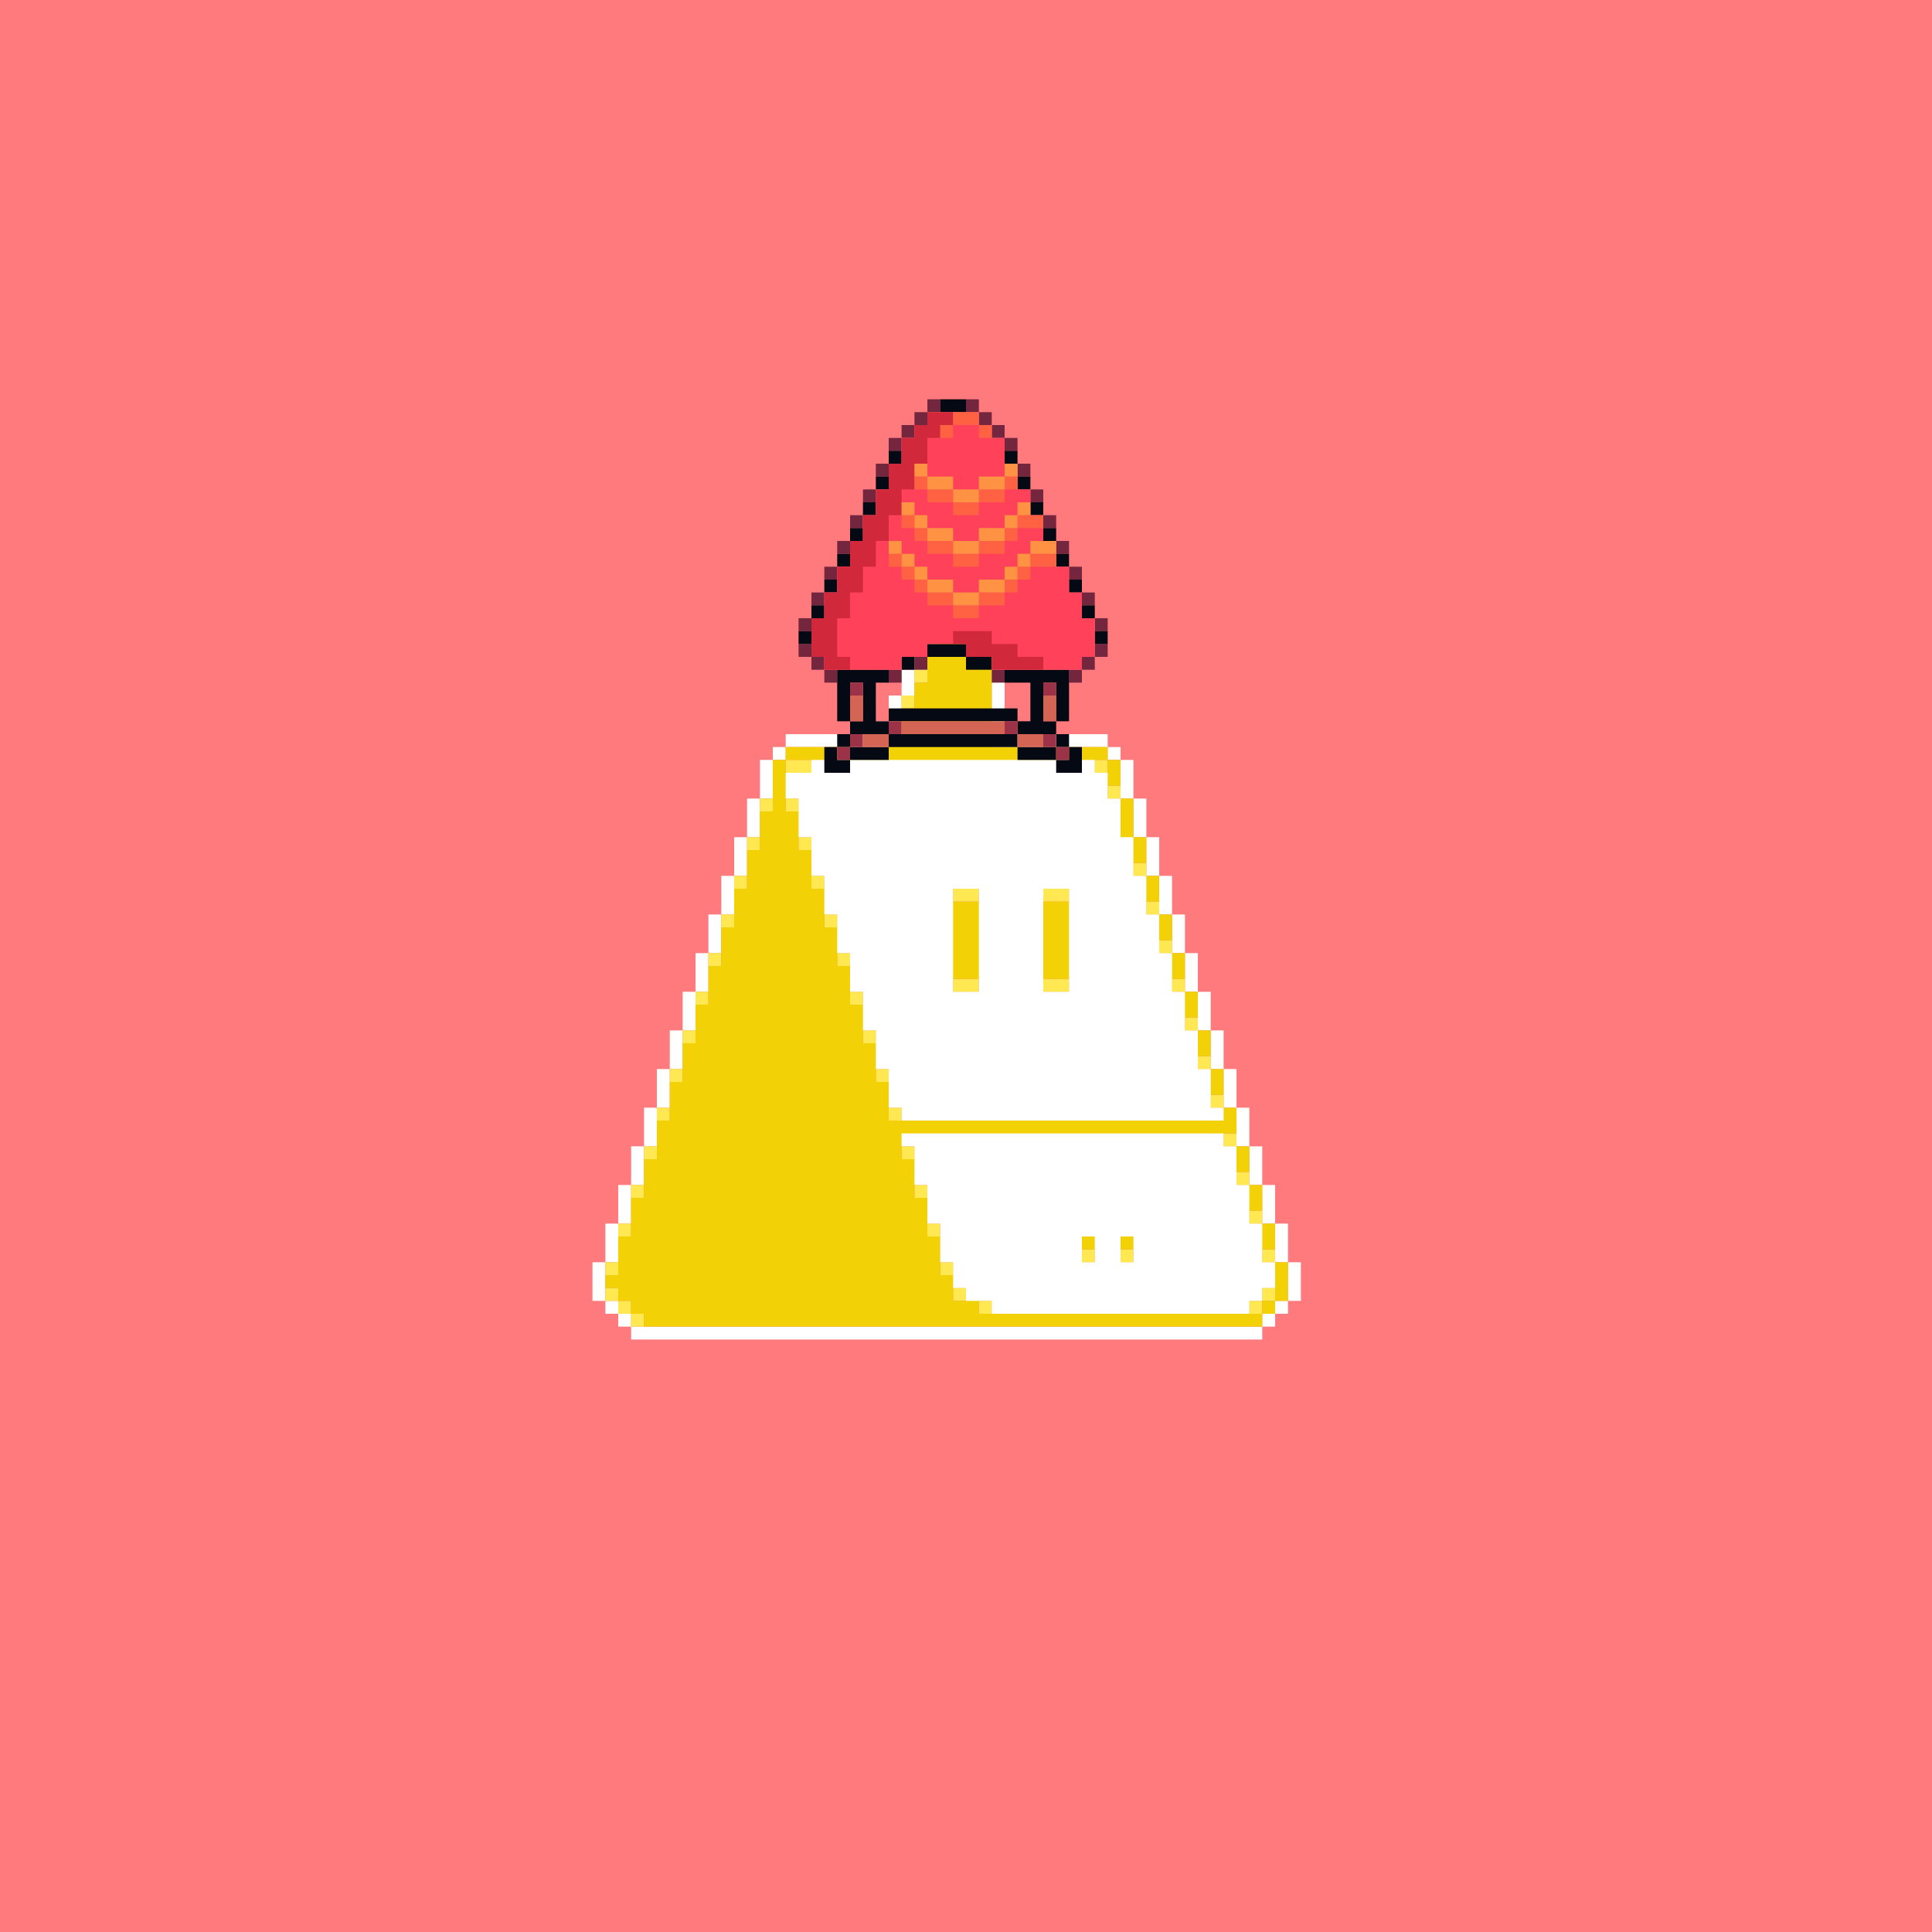 <svg xmlns="http://www.w3.org/2000/svg" xmlns:xlink="http://www.w3.org/1999/xlink" buffered-rendering="static" width="1200px" height="1200px" viewBox="0,0,1200,1200"><rect x="0" y="0" width="1200" height="1200" fill="#333333" stroke="none"/><defs><g id="bk"><path fill="#ff7a7d" d="m0,0h1200v1200h-1200z"/></g><g id="bd"><path fill="#fff" d="m600,352h16v8h8v96h64v8h8v8h8v24h8v24h8v24h8v24h8v24h8v24h8v24h8v24h8v24h8v24h8v24h8v24h8v24h8v24h-8v8h-8v8h-8v8h-392v-8h-8v-8h-8v-8h-8v-24h8v-24h8v-24h8v-24h8v-24h8v-24h8v-24h8v-24h8v-24h8v-24h8v-24h8v-24h8v-24h8v-24h8v-8h8v-8h56v-8h8v-16h8v-16h8v-16h8v-16h8v-16h8v-8h8zm1,8h-1v8h-8v16h-8v16h-8v16h-8v16h-8v16h-8v16h-64v8h-8v24h-8v24h-8v24h-8v24h-8v24h-8v24h-8v24h-8v24h-8v24h-8v24h-8v24h-8v24h-8v24h-8v24h8v8h8v8h392v-8h8v-8h8v-24h-8v-24h-8v-24h-8v-24h-8v-24h-8v-24h-8v-24h-8v-24h-8v-24h-8v-24h-8v-24h-8v-24h-8v-24h-8v-24h-8v-8h-72v-104z"/><path fill="#ffe851" d="m600,360h16v8h-16v8h-8v-8h8zm-16,24h8v8h-8zm-8,16h8v8h-8zm-8,16h8v8h-8zm-8,16h8v8h-8zm-8,16h8v8h-8zm-64,24h16v8h-16zm192,0h8v8h-8zm8,16h8v8h-8zm-216,8h8v8h-8zm16,0h8v8h-8zm-24,24h8v8h-8zm32,0h8v8h-8zm208,16h8v8h-8zm-248,8h8v8h-8zm48,0h8v8h-8zm88,8h16v8h-16zm56,0h16v8h-16zm64,8h8v8h-8zm-264,8h8v8h-8zm64,0h8v8h-8zm208,16h8v8h-8zm-280,8h8v8h-8zm80,0h8v8h-8zm72,16h16v8h-16zm56,0h16v8h-16zm80,0h8v8h-8zm-296,8h8v8h-8zm96,0h8v8h-8zm208,16h8v8h-8zm-312,8h8v8h-8zm112,0h8v8h-8zm208,16h8v8h-8zm-328,8h8v8h-8zm128,0h8v8h-8zm208,16h8v8h-8zm-344,8h8v8h-8zm144,0h8v8h-8zm208,16h8v8h-8zm-360,8h8v8h-8zm160,0h8v8h-8zm208,16h8v8h-8zm-376,8h8v8h-8zm176,0h8v8h-8zm208,16h8v8h-8zm-392,8h8v8h-8zm192,0h8v8h-8zm96,16h8v8h-8zm24,0h8v8h-8zm88,0h8v8h-8zm-408,8h8v8h-8zm208,0h8v8h-8zm-208,16h8v8h8v8h8v8h-8v-8h-8v-8h-8zm216,0h8v8h-8zm192,0h8v8h-8v8h-8v-8h8zm-176,8h8v8h-8z"/><path fill="#f2d206" d="m600,368h16v96h72v8h8v16h-8v8h16v24h8v16h-8v8h16v16h-8v8h16v16h-8v8h16v16h-8v8h16v16h-8v8h16v16h-8v8h16v16h-8v8h16v16h-8v8h16v16h-8v8h16v16h-8v8h16v16h-8v8h16v24h-8v8h-8v8h-384v-8h-8v-8h-8v-8h-8v-8h8v-24h8v-24h8v-24h8v-24h8v-24h8v-24h8v-24h8v-24h8v-24h8v-24h8v-24h8v-24h8v-32h8v-8h64v-8h8v-16h8v-16h8v-16h8v-16h8v-16h8zm-111,104h-1v8h16v-8zm192,0h-1v8h8v-8zm-192,24h-1v8h8v-8zm8,24h-1v8h8v-8zm8,24h-1v8h8v-8zm88,8h-1v8h16v-8zm56,0h-1v8h16v-8zm-136,16h-1v8h8v-8zm8,24h-1v8h8v-8zm72,16h-1v8h16v-8zm56,0h-1v8h16v-8zm-120,8h-1v8h8v-8zm8,24h-1v8h8v-8zm8,24h-1v8h8v-8zm8,24h-1v8h8v-8zm8,24h-1v8h8v-8zm8,24h-1v8h8v-8zm8,24h-1v8h8v-8zm96,16h-1v8h8v-8zm24,0h-1v8h8v-8zm-112,8h-1v8h8v-8zm8,16h-1v8h8v-8zm192,0h-1v8h8v-8zm-176,8h-1v8h8v-8zm168,0h-1v8h8v-8z"/></g><g id="h"><path fill="#73263d" d="m576,248h8v8h-8v8h-8v8h-8v8h-8v-8h8v-8h8v-8h8zm24,0h8v8h8v8h8v8h8v8h-8v-8h-8v-8h-8v-8h-8zm-56,40h8v8h-8zm88,0h8v8h-8zm-96,16h8v8h-8zm104,0h8v8h-8zm-112,16h8v8h-8zm120,0h8v8h-8zm-128,16h8v8h-8zm136,0h8v8h-8zm-144,16h8v8h-8zm152,0h8v8h-8zm-160,16h8v8h-8zm168,0h8v8h-8zm-176,16h8v8h-8zm184,0h8v8h-8zm-184,16h8v8h8v8h8v8h-8v-8h-8v-8h-8zm184,0h8v8h-8v8h-8v8h-8v-8h8v-8h8zm-112,8h8v8h-8zm-16,8h8v8h-8zm64,0h8v8h-8z"/><path fill="#050914" d="m584,248h16v8h-16zm-32,32h8v8h-8zm72,0h8v8h-8zm-80,16h8v8h-8zm88,0h8v8h-8zm-96,16h8v8h-8zm104,0h8v8h-8zm-112,16h8v8h-8zm120,0h8v8h-8zm-128,16h8v8h-8zm136,0h8v8h-8zm-144,16h8v8h-8zm152,0h8v8h-8zm-160,16h8v8h-8zm168,0h8v8h-8zm-176,16h8v8h-8zm184,0h8v8h-8zm-104,8h24v8h16v8h-16v-8h-24zm-16,8h8v8h-8zm-40,8h32v8h-8v24h8v-8h80v8h8v-24h-16v-8h40v32h-8v8h8v8h8v16h-16v-8h-24v-8h-80v8h-24v8h-16v-16h8v-8h8v-8h-8zm9,8h-1v24h8v-24zm120,0h-1v24h8v-24zm-96,24h-1v8h80v-8zm-24,8h-1v8h24v-8zm104,0h-1v8h24v-8zm-112,8h-1v8h8v-8zm136,0h-1v8h8v-8z"/><path fill="#ff425a" d="m576,256h32v8h8v8h8v16h8v16h8v16h8v16h8v16h8v16h8v16h8v24h-8v8h-56v-8h-16v-8h-24v8h-16v8h-48v-8h-8v-24h8v-16h8v-16h8v-16h8v-16h8v-16h8v-16h8v-16h8v-8h8z"/><path fill="#9c3247" d="m528,424h8v8h-8zm120,0h8v8h-8zm-96,24h8v8h-8zm72,0h8v8h-8zm-96,8h8v8h-8v8h-8v-8h8zm120,0h8v8h8v8h-8v-8h-8z"/><path fill="#d46453" d="m528,432h8v16h-8zm120,0h8v16h-8zm-88,16h64v8h-64zm-24,8h16v8h-16zm96,0h16v8h-16z"/><path fill="#d1293b" d="m576,256h16v8h-8v8h-8v16h-8v16h-8v16h-8v16h-8v16h-8v16h-8v16h-8v24h8v8h-16v-8h-8v-24h8v-16h8v-16h8v-16h8v-16h8v-16h8v-16h8v-16h8v-8h8zm16,136h24v8h16v8h16v8h-32v-8h-16v-8h-8z"/><path fill="#ff6143" d="m592,256h16v8h8v8h-8v-8h-16v8h-8v-8h8zm-24,40h8v8h16v8h16v-8h16v-8h8v8h-8v8h-16v8h-16v-8h-16v-8h-8zm-8,24h8v8h8v8h16v8h16v-8h16v-8h8v-8h16v8h-16v8h-8v8h-16v8h-16v-8h-16v-8h-8v-8h-8zm-8,24h8v8h8v8h8v8h16v8h16v-8h16v-8h8v-8h8v-8h16v8h-16v8h-8v8h-8v8h-16v8h-16v-8h-16v-8h-8v-8h-8v-8h-8z"/><path fill="#ff9343" d="m568,288h8v8h16v8h16v-8h16v-8h8v8h-8v8h-16v8h-16v-8h-16v-8h-8zm-8,24h8v8h8v8h16v8h16v-8h16v-8h8v-8h8v8h-8v8h-8v8h-16v8h-16v-8h-16v-8h-8v-8h-8zm-8,24h8v8h8v8h8v8h16v8h16v-8h16v-8h8v-8h8v-8h16v8h-16v8h-8v8h-8v8h-16v8h-16v-8h-16v-8h-8v-8h-8v-8h-8z"/></g><g id="e"></g><g id="f"><path fill="#fff" d="m504,472h176v8h8v16h8v24h8v24h8v24h8v24h8v24h8v24h8v24h8v24h8v8h-200v-8h-8v-24h-8v-24h-8v-24h-8v-24h-8v-24h-8v-24h-8v-24h-8v-24h-8v-16h16zm89,80h-1v64h16v-64zm56,0h-1v64h16v-64zm-89,152h200v8h8v24h8v24h8v24h8v16h-8v8h-8v8h-160v-8h-16v-8h-8v-16h-8v-24h-8v-24h-8v-24h-8zm113,64h-1v16h8v-16zm24,0h-1v16h8v-16z"/></g></defs><use href="#bk"/><use href="#bd"/><use href="#f"/><use href="#h"/><use href="#e"/></svg>